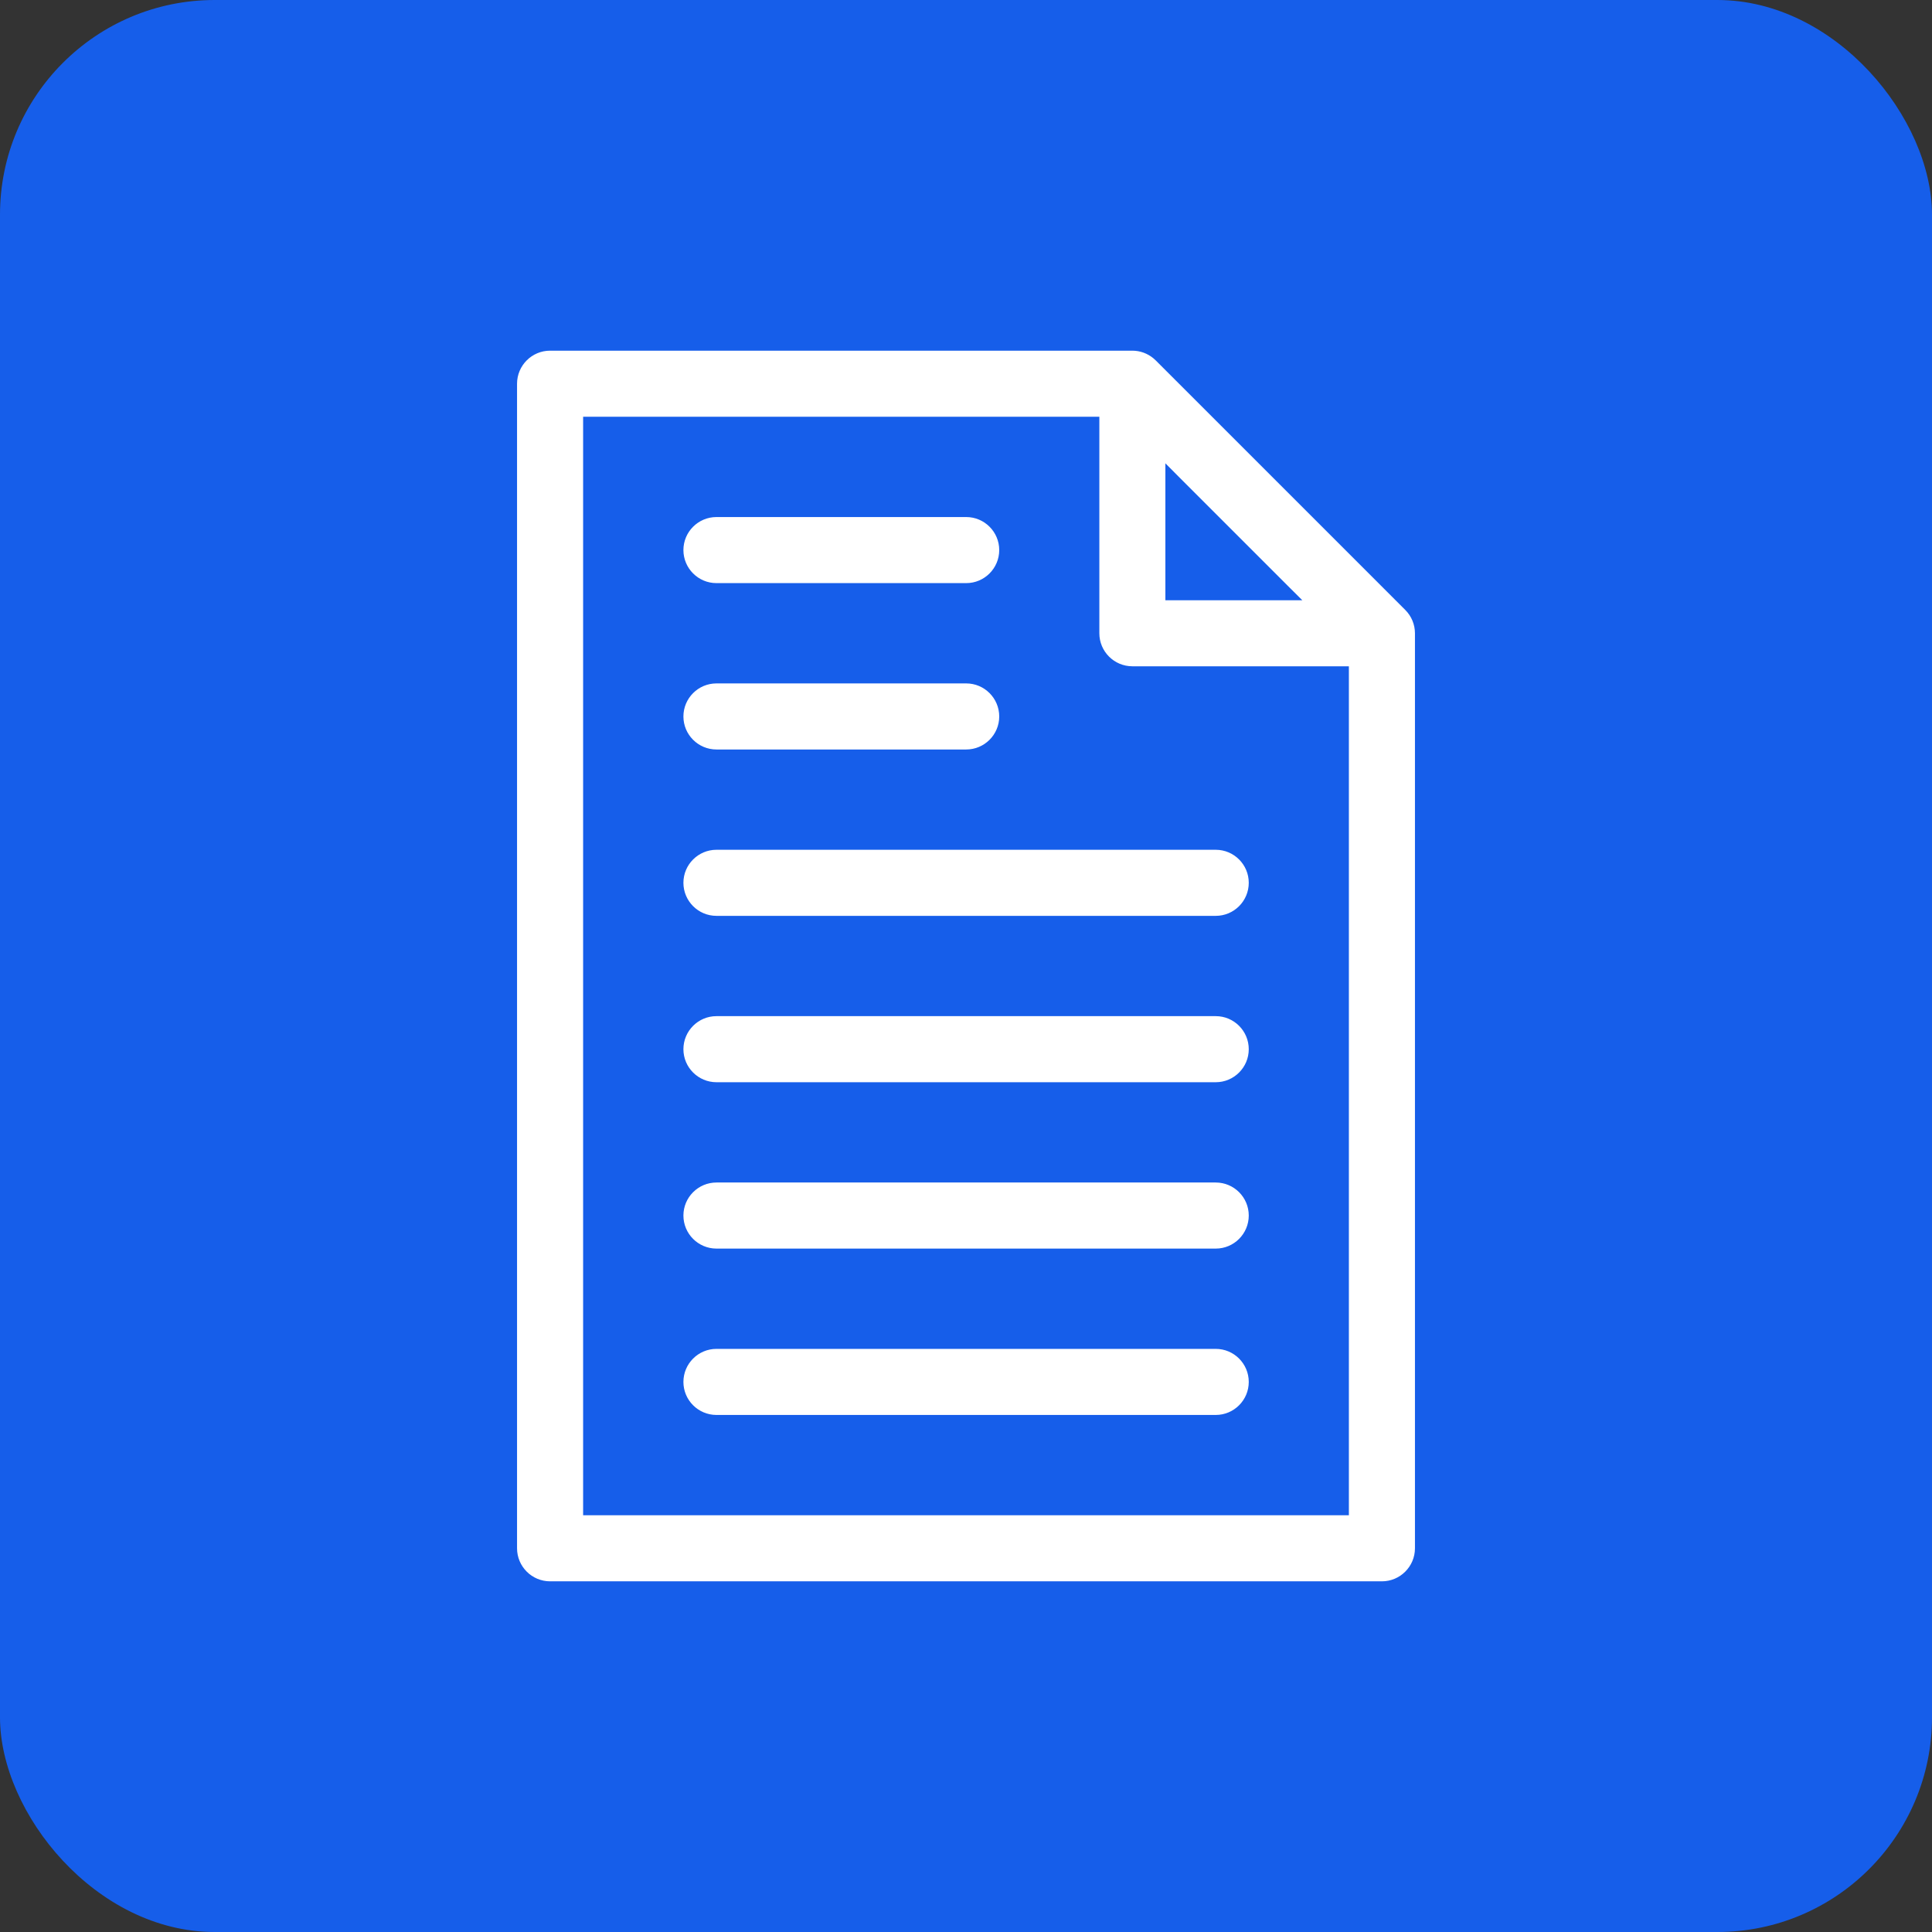 <?xml version="1.0" encoding="UTF-8"?> <svg xmlns="http://www.w3.org/2000/svg" width="45" height="45" viewBox="0 0 45 45" fill="none"><rect x="0" y="0" width="45" height="45" fill="#333333" stroke="none"/><rect width="45" height="45" rx="5" fill="#165EEA"></rect><path d="M12.812 8.068H26.375C26.577 8.068 26.771 8.139 26.926 8.266L26.989 8.323L32.802 14.136C32.965 14.298 33.057 14.52 33.057 14.75V36.062C33.057 36.542 32.667 36.932 32.188 36.932H12.812C12.333 36.932 11.943 36.542 11.943 36.062V8.938C11.943 8.458 12.333 8.068 12.812 8.068ZM13.682 35.193H31.318V15.619H26.375C25.895 15.619 25.506 15.229 25.506 14.75V9.807H13.682V35.193ZM27.244 13.881H30.091L29.92 13.711L27.414 11.205L27.244 11.034V13.881Z" fill="white" stroke="#165EEA" stroke-width="0.2"></path><path d="M16.688 11.943H22.505C22.984 11.943 23.374 12.333 23.374 12.812C23.374 13.292 22.984 13.682 22.505 13.682H16.688C16.208 13.682 15.818 13.292 15.818 12.812C15.818 12.333 16.208 11.943 16.688 11.943Z" fill="white" stroke="#165EEA" stroke-width="0.2"></path><path d="M16.688 15.818H22.505C22.984 15.818 23.374 16.208 23.374 16.688C23.374 17.167 22.984 17.557 22.505 17.557H16.688C16.208 17.557 15.818 17.167 15.818 16.688C15.818 16.208 16.208 15.818 16.688 15.818Z" fill="white" stroke="#165EEA" stroke-width="0.2"></path><path d="M16.688 19.693H28.317C28.797 19.693 29.186 20.083 29.186 20.562C29.186 21.042 28.797 21.432 28.317 21.432H16.688C16.208 21.432 15.818 21.042 15.818 20.562C15.818 20.083 16.208 19.693 16.688 19.693Z" fill="white" stroke="#165EEA" stroke-width="0.2"></path><path d="M16.688 23.568H28.317C28.797 23.568 29.186 23.958 29.186 24.438C29.186 24.917 28.797 25.307 28.317 25.307H16.688C16.208 25.307 15.818 24.917 15.818 24.438C15.818 23.958 16.208 23.568 16.688 23.568Z" fill="white" stroke="#165EEA" stroke-width="0.2"></path><path d="M16.688 27.443H28.317C28.797 27.443 29.186 27.833 29.186 28.312C29.186 28.792 28.797 29.182 28.317 29.182H16.688C16.208 29.182 15.818 28.792 15.818 28.312C15.818 27.833 16.208 27.443 16.688 27.443Z" fill="white" stroke="#165EEA" stroke-width="0.2"></path><path d="M16.688 31.318H28.317C28.797 31.318 29.186 31.708 29.186 32.188C29.186 32.667 28.797 33.057 28.317 33.057H16.688C16.208 33.057 15.818 32.667 15.818 32.188C15.818 31.708 16.208 31.318 16.688 31.318Z" fill="white" stroke="#165EEA" stroke-width="0.2"></path></svg> 
